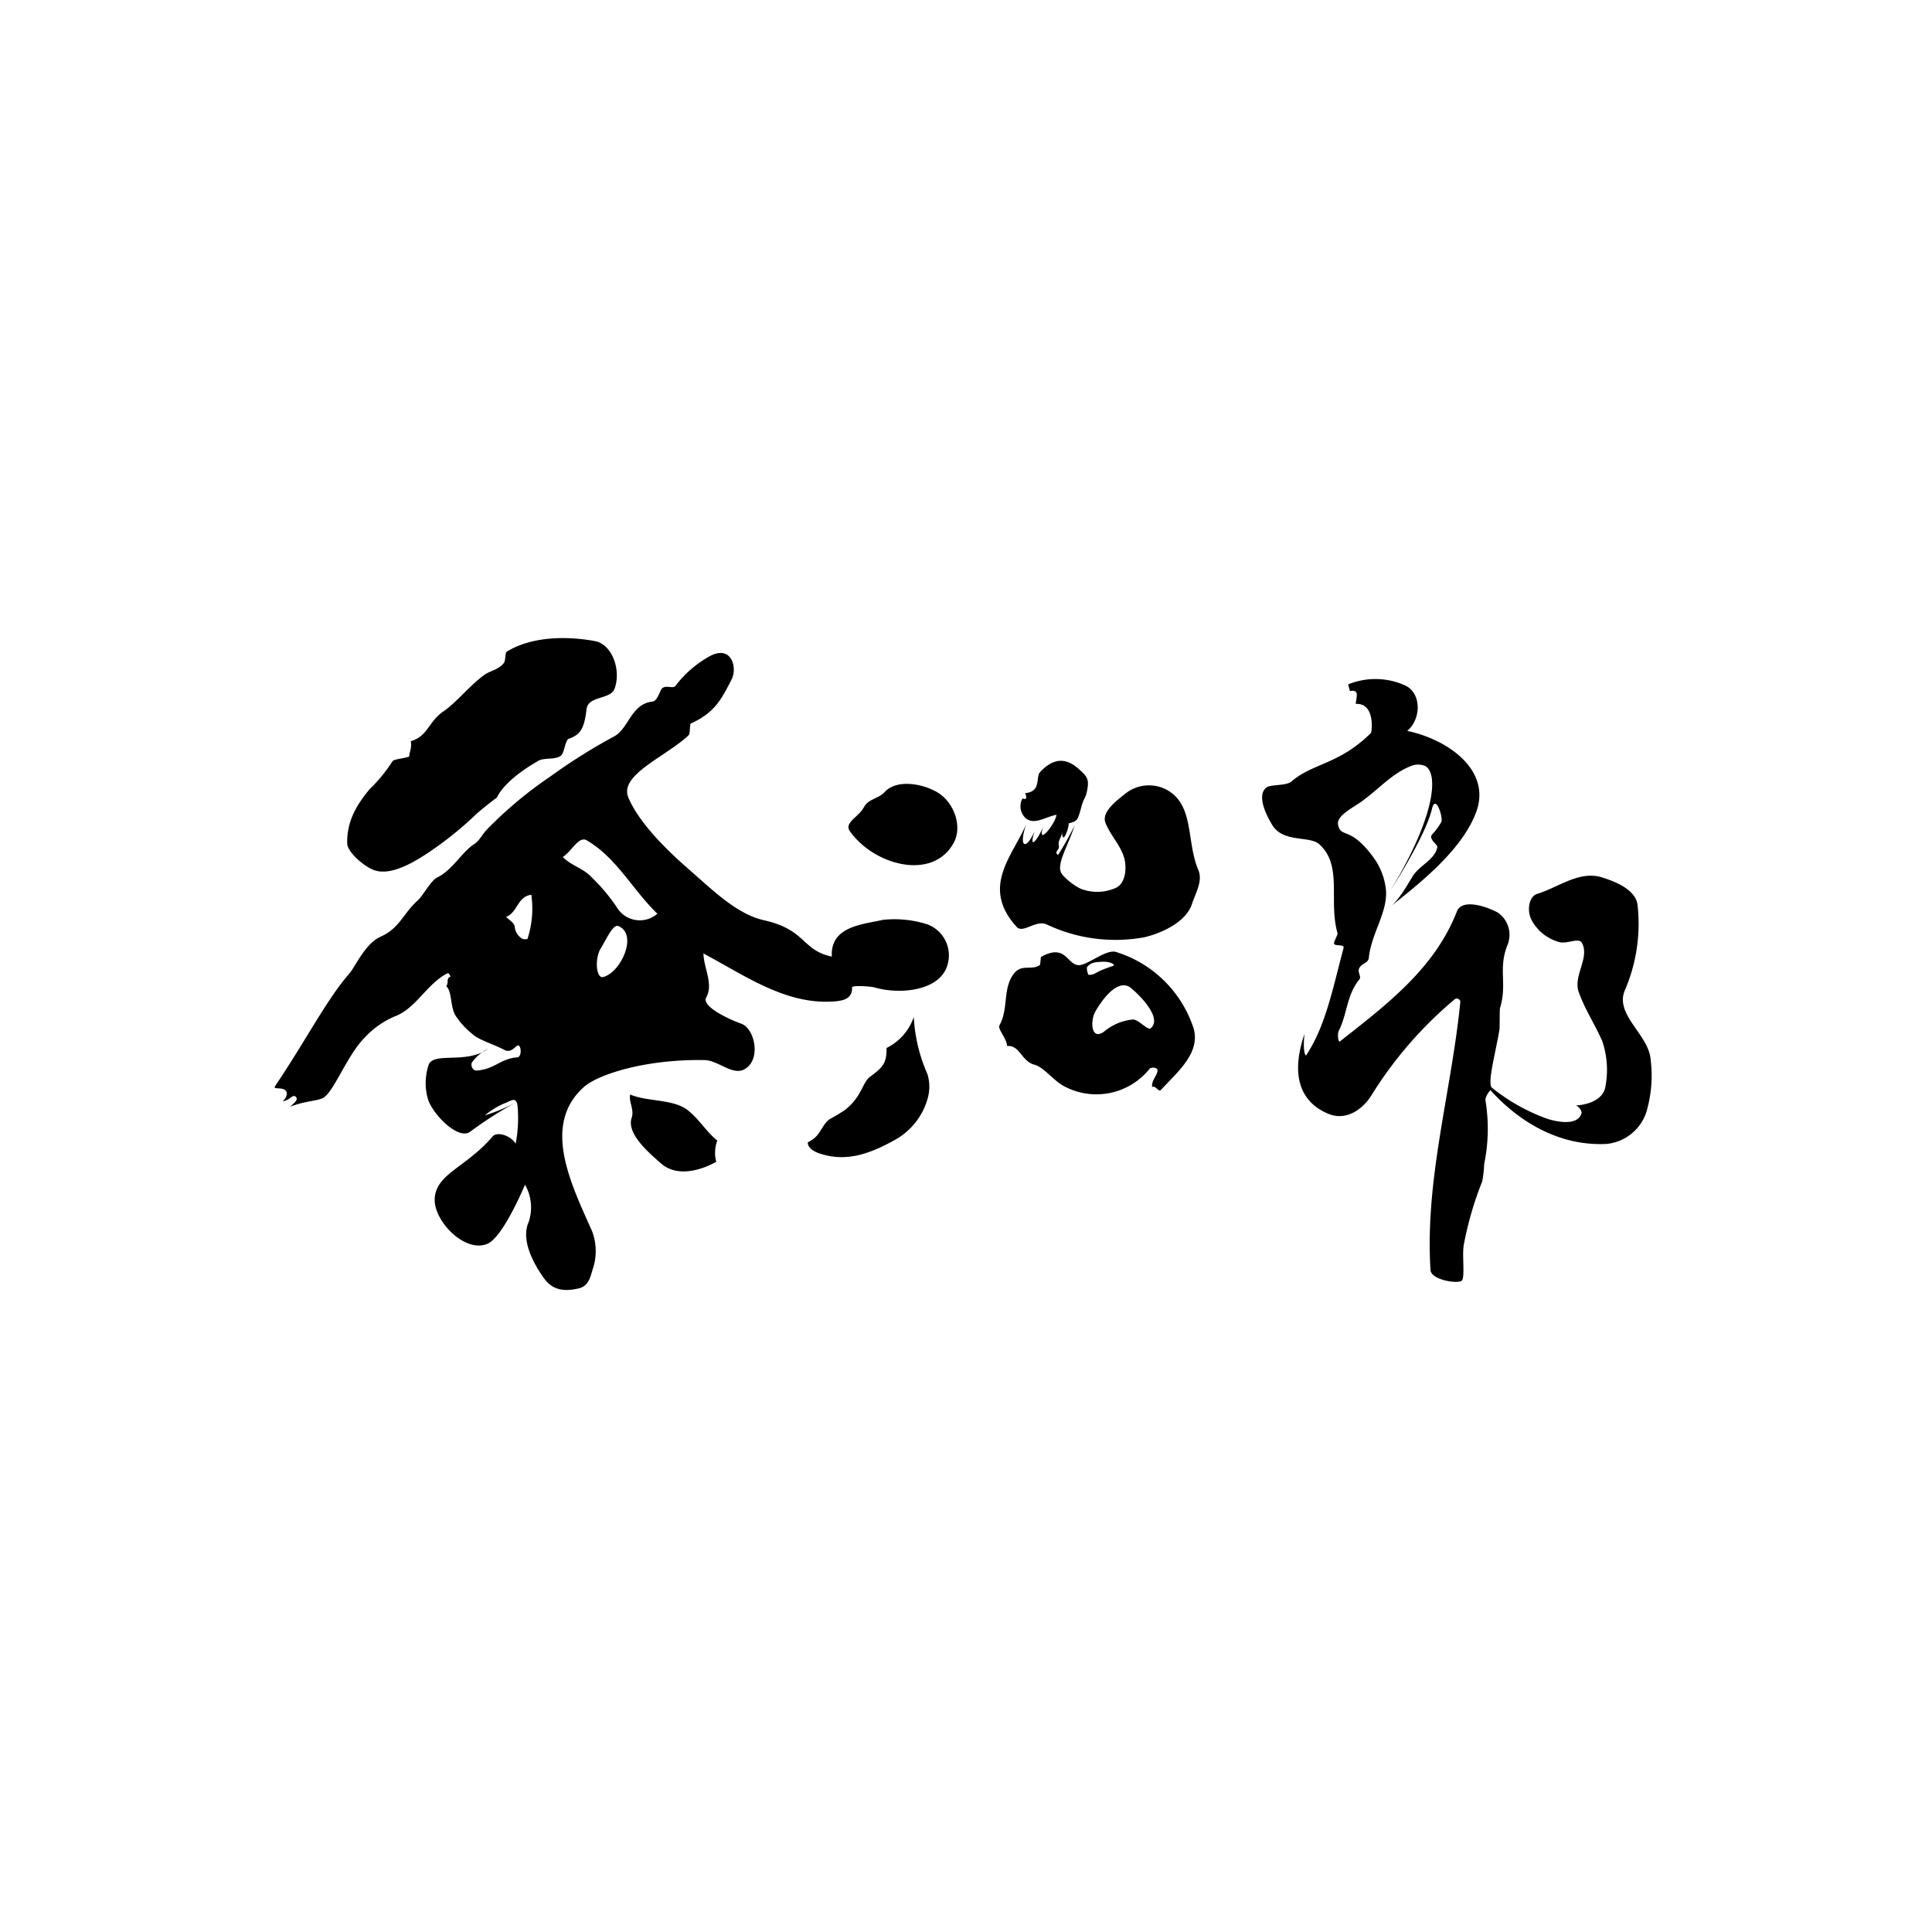 <svg id="ロゴ_粂次郎" data-name="ロゴ 粂次郎" xmlns="http://www.w3.org/2000/svg" width="218" height="218"><defs><clipPath id="clip-path"><rect id="長方形_2153" data-name="長方形 2153" width="155.357" height="73.554" fill="none"/></clipPath></defs><rect id="長方形_2155" data-name="長方形 2155" width="218" height="218" fill="#fff"/><g id="グループ_16168" data-name="グループ 16168" transform="translate(31 72)"><g id="グループ_16167" data-name="グループ 16167" clip-path="url(#clip-path)"><path id="パス_10273" data-name="パス 10273" d="M25.529 17.049a17.559 17.559 0 002.541-3.092c.171-.341 1.216-.326 1.927-.593 0-.533.311-.844.178-1.733 1.942-.562 1.971-2.187 3.67-3.353C35.37 7.23 36.8 5.364 38.459 4.162c.7-.507 1.642-.585 2.234-1.377.178-.238.127-1.142.292-1.244C44.094-.379 48.4-.148 50.967.344c1.934.369 2.975 3.285 2.194 5.385-.454 1.219-2.981.764-3.156 2.293-.275 2.408-.808 2.9-2.032 3.351-.317.118-.472 1.326-.714 1.712-.465.743-1.949.342-2.669.751-4.016 2.284-4.69 4.145-4.69 4.145s-1.682 1.248-2.548 2.076a39.547 39.547 0 01-5.217 4.165c-2.028 1.357-4.364 2.565-6.076 1.97-1.189-.414-3.044-2.072-3.061-3.026-.042-2.284.84-4.092 2.528-6.117" transform="translate(-14.821)"/><path id="パス_10274" data-name="パス 10274" d="M116.208 152.609c-1.444-1.267-3.918-3.389-3.3-5.165.307-.884-.364-1.837-.17-2.608 1.931.833 4.868.492 6.49 1.769 1.313 1.034 2.034 2.359 3.333 3.432a3.991 3.991 0 00-.119 2.389s-3.793 2.323-6.233.184" transform="translate(-72.627 -93.336)"/><path id="パス_10275" data-name="パス 10275" d="M8.4 40.934c.691-.787 1.793-3.4 3.535-4.177 2.181-.974 2.535-2.61 4.2-4.094.585-.522 1.46-2.227 2.194-2.591 1.794-.891 2.754-2.849 4.165-3.761.625-.4.879-1.066 1.506-1.716a46.149 46.149 0 017.154-5.96 63.214 63.214 0 017.178-4.5c1.631-.926 1.908-3.672 4.281-3.909.454-.046.73-.81.962-1.3.351-.735 1.325-.086 1.63-.46a12.313 12.313 0 013.947-3.4c2.377-1.229 3.1 1.3 2.386 2.685-1.094 2.129-1.875 3.731-4.581 4.938-.153.068-.062 1.133-.243 1.31-2.423 2.356-7.865 4.461-6.825 7.014 1.152 2.826 4.352 5.973 6.738 8.047 2.636 2.291 5.449 5.133 8.555 5.829 4.838 1.084 4.26 3.4 7.682 4.107-.222-3.467 3.627-3.639 5.732-4.142a12.228 12.228 0 015.1.521 3.743 3.743 0 012.258 4.4c-.721 3.086-5.35 3.554-8.282 2.7-.386-.113-2.542-.274-2.53 0 .064 1.421-1.242 1.544-2.378 1.6-5.252.257-9.827-3-14.391-5.432.044 1.689 1.156 3.467.314 4.964-.546.97 2.357 2.387 3.968 2.966 1.515.545 2.275 4.063.35 5.136-1.347.751-2.951-1.007-4.518-1.035-6.647-.119-11.98 1.615-13.564 3.007-4.864 4.278-1.471 10.992.885 16.3a6.358 6.358 0 01.173 3.973c-.353 1.021-.448 2.2-1.7 2.487-1.683.388-2.956.166-3.893-1.141-1.262-1.76-2.629-4.367-1.729-6.369a5.182 5.182 0 00-.416-4.194c-1.467 3.378-3.067 6.178-4.263 6.676-2.535 1.054-6.049-2.586-5.929-5.094.135-2.832 3.569-3.537 6.53-7.027.5-.588 2.057-.118 2.6.823a15.219 15.219 0 00.22-4.251c-.135-1.117-.754-.594-1.332-.368a8.436 8.436 0 00-2.355 1.419 20.5 20.5 0 003.467-1.444 43.947 43.947 0 00-5.092 3.258c-1.318 1.072-4.242-1.909-4.789-3.616a6.488 6.488 0 01.1-4c.755-1.355 4.266.023 6.666-1.71a4.868 4.868 0 00-1.8 1.517c-.182.256 0 .984.561.934 2.08-.185 2.619-1.347 4.565-1.494.315-.024.445-.645.305-1.067-.3-.912-.746.777-1.783.232-1.28-.672-2.874-1.1-3.623-1.8a8.826 8.826 0 01-1.921-2.12c-.57-.981-.353-2.69-1.019-3.268.356-.533-.089-.756.489-1.111-.173-.249-.163-.46-.475-.286-2.287 1.273-3.433 3.879-5.769 4.784a9.829 9.829 0 00-3.409 2.376c-1.966 1.954-3.369 5.831-4.6 6.758-.6.456-2.016.363-3.838 1.074.237-.237.7-.585.731-.853a.323.323 0 00-.532-.27c-.246.164-.7.554-1.044.457a.983.983 0 00.444-.933c-.217-.776-1.651-.213-1.3-.74C3.485 48.513 5.885 43.8 8.4 40.934M27.077 35.6a1.76 1.76 0 00.829 1.369c.182.106.589.091.623.008a11.061 11.061 0 00.424-4.951c-1.544.149-1.573 2.029-2.845 2.489.357.357.894.663.969 1.085m9.707 2.477c-.707 1.151-.518 3.419.268 3.227 2-.49 3.979-4.833 1.723-5.749-.609-.248-1.348 1.474-1.992 2.522m-.942-7.947a20.437 20.437 0 012.922 3.554 3.024 3.024 0 004.412.476c-2.783-2.686-4.613-6.332-7.97-8.281-.908-.527-1.692 1.245-2.7 1.88.943.99 2.332 1.247 3.333 2.371" transform="translate(0 -3.058)"/><path id="パス_10276" data-name="パス 10276" d="M173.373 130.7c1.907-1.5 1.934-3.063 2.8-3.719 1.307-.986 1.929-1.433 1.875-3.263a6.078 6.078 0 003.077-3.5 18.2 18.2 0 001.534 6.427 4.815 4.815 0 01.048 2.71 7.722 7.722 0 01-3.582 4.661c-2.77 1.552-5.594 2.705-8.788 1.544-.475-.173-1.213-.586-1.169-1.208 1.511-.667 1.526-2.005 2.521-2.635a19.465 19.465 0 001.679-1.014" transform="translate(-109.017 -77.466)"/><path id="パス_10277" data-name="パス 10277" d="M183.783 48.9c.519-.987 1.658-.953 2.345-1.721 1.319-1.472 4.218-1 5.95.019 1.913 1.128 2.855 3.878 1.858 5.7-2.4 4.387-9.081 2.49-11.738-1.328-.659-.946 1.028-1.606 1.584-2.665" transform="translate(-117.316 -29.801)"/><path id="パス_10278" data-name="パス 10278" d="M237.181 51.789a6.885 6.885 0 002.009 1.563 5.085 5.085 0 003.751.034c1.243-.363 1.453-1.866 1.32-2.942-.206-1.67-1.579-2.9-2.215-4.486-.511-1.276 1.359-2.624 2.508-3.514a4.268 4.268 0 014.4-.232c3.144 1.722 2.188 5.84 3.566 9.055.526 1.228-.311 2.581-.715 3.817-.752 2.3-4.006 3.464-5.4 3.772A18.115 18.115 0 01235.4 57.4c-1.22-.543-2.668 1.059-3.373.287-4.133-4.52-.406-8.074 1.061-11.585-.893 2.679 0 2.978.973.75-.751 2.228.271 1.162.952-.473-.77 2.3 1.364-.277 1.5-1.344-1.245.222-2.455 1.179-3.459.4a1.845 1.845 0 01-.412-2.191c.1-.118.409.15.448-.123a.8.8 0 00-.132-.527c1.911-.178 1.15-1.809 1.727-2.412 1.158-1.208 2.593-1.923 4.39-.277.64.587 1.083.955.971 1.878-.173 1.428-.432 1.267-.683 2.2-.494 1.85-.494 1.717-1.519 2.036.249-.078-.664 2.837-.716.893.018.7-.482.922-.346 1.614.1.5-.6.685-.091 1.041a33.76 33.76 0 001.867-3.334c-.756 2.4-2.252 4.6-1.369 5.552" transform="translate(-148.303 -25.094)"/><path id="パス_10279" data-name="パス 10279" d="M324.759 26.662c-1.208.884-3.057 1.724-2.844 2.766.317 1.557 1.329.073 3.938 3.607a7.415 7.415 0 011.478 3.943c.091 2.463-1.67 4.76-1.948 7.449-.063.607-.7.584-1.039 1.1s.256 1-.022 1.337c-1.459 1.78-1.362 3.906-2.325 5.8-.183.359-.07 1.361.131 1.2 5.26-4.146 10.672-8.206 13.193-14.66.576-1.476 3.269-.6 4.605.121a3.034 3.034 0 011.105 3.659c-1.087 2.7 0 4.387-.846 7.129-.047.151-.031 2.22-.058 2.389-.394 2.47-1.416 6.115-.851 6.593a21.642 21.642 0 006.213 3.493c1.309.425 3.534.785 3.9-.652.055-.212-.425-.927-.771-.83 1.733-.089 3.25-.771 3.463-2.155a10.08 10.08 0 00-.362-5.129c-.882-1.992-1.922-3.5-2.65-5.523-.655-1.823 1.258-3.856.37-5.532-.361-.682-1.694.171-2.637-.126a5.057 5.057 0 01-3.085-2.529c-.521-1.075-.254-2.607.666-2.892 2.438-.753 4.762-2.669 7.335-1.854 1.574.5 3.8 1.4 3.991 3.138a18.952 18.952 0 01-1.438 9.6c-1.167 2.734 2.652 4.961 2.907 7.762a14.618 14.618 0 01-.478 5.978 5.273 5.273 0 01-4.493 3.591c-5.05.256-9.621-2.216-13.1-6.064a2.263 2.263 0 00-.578 1.056 19.8 19.8 0 01-.133 7.305 13.255 13.255 0 01-.212 1.918 38.216 38.216 0 00-2.071 7.1c-.24 1.093.15 3.733-.24 4.113s-3.456-.047-3.529-1.2c-.65-10.2 2.345-20.038 3.365-30.258a.4.4 0 00-.613-.31 45.152 45.152 0 00-9.436 10.885c-1.007 1.6-2.851 2.845-4.762 2.087-3.064-1.216-4.459-4.12-2.77-9.054-.222 1.956.106 2.542.186 2.421 2.17-3.266 2.97-7.4 4.214-12.09.138-.522-1.071-.146-1.075-.555 0-.235.448-.968.4-1.128-1.049-3.681.619-7.588-2.048-10.034-1.087-1-4.067-.138-5.309-2.164-.816-1.331-1.73-3.4-.684-4.233.5-.4 2.224-.161 2.853-.7 2.439-2.1 5.328-1.875 8.954-5.463.112-.111.507-3.39-1.687-3.282-.088 0 .169-.874.073-1.209-.08-.281-.423-.329-.768-.231 0-.237-.24-.734-.147-.779a8.124 8.124 0 016.231.066c2 .761 2.058 3.777.4 5.2 4.6.966 9.488 4.426 7.795 9.106-1.629 4.5-6.906 8.495-9.928 10.895 1.127-.77 2.082-2.531 2.745-3.6.77-1.236 2.517-1.882 2.78-3.28.057-.3-1.009-.887-.6-1.423a7.57 7.57 0 001.054-1.42c.214-.507-.64-3.259-1.066-1.452-.735 3.119-4.855 9.465-4.574 9 4.822-7.964 5.356-12.853 3.882-13.831a2.033 2.033 0 00-1.7-.02c-2.082.824-3.5 2.488-5.357 3.849" transform="translate(-201.93 -8.358)"/><path id="パス_10280" data-name="パス 10280" d="M251.8 108.014c.944 2.894-1.844 5.1-3.622 7.069-.319.354-.55-.517-1.015-.309-.08-.72.5-1.2.607-1.8.079-.464-.726-.45-.883-.268a7.7 7.7 0 01-9.9 1.841c-1.057-.661-2.131-2.036-3.073-2.279-1.518-.393-1.65-2.238-3.112-2.12-.075-.95-1.116-1.89-.85-2.369 1.017-1.833.338-4.072 1.563-5.732.91-1.233 1.989-.378 2.961-1.024.115-.076.067-.886.188-.952 2.806-1.524 2.873.943 4.236.953.976.007 3.086-1.835 4.194-1.486a13.354 13.354 0 018.7 8.472m-11.028-1.768c-.6 1.031-.516 3.313.937 2.309a6 6 0 013.311-1.4c.627.028 1.681 1.25 1.972 1.009 1.338-1.1-1.019-3.56-2.169-4.525-1.4-1.175-3.106.979-4.051 2.6m.723-5.593c-.741.041-1.225.062-1.647.576-.12.146.065.92.2.909.918-.075.385-.252 2.72-1.021.308-.1-.246-.52-1.271-.464" transform="translate(-148.161 -64.119)"/></g></g></svg>